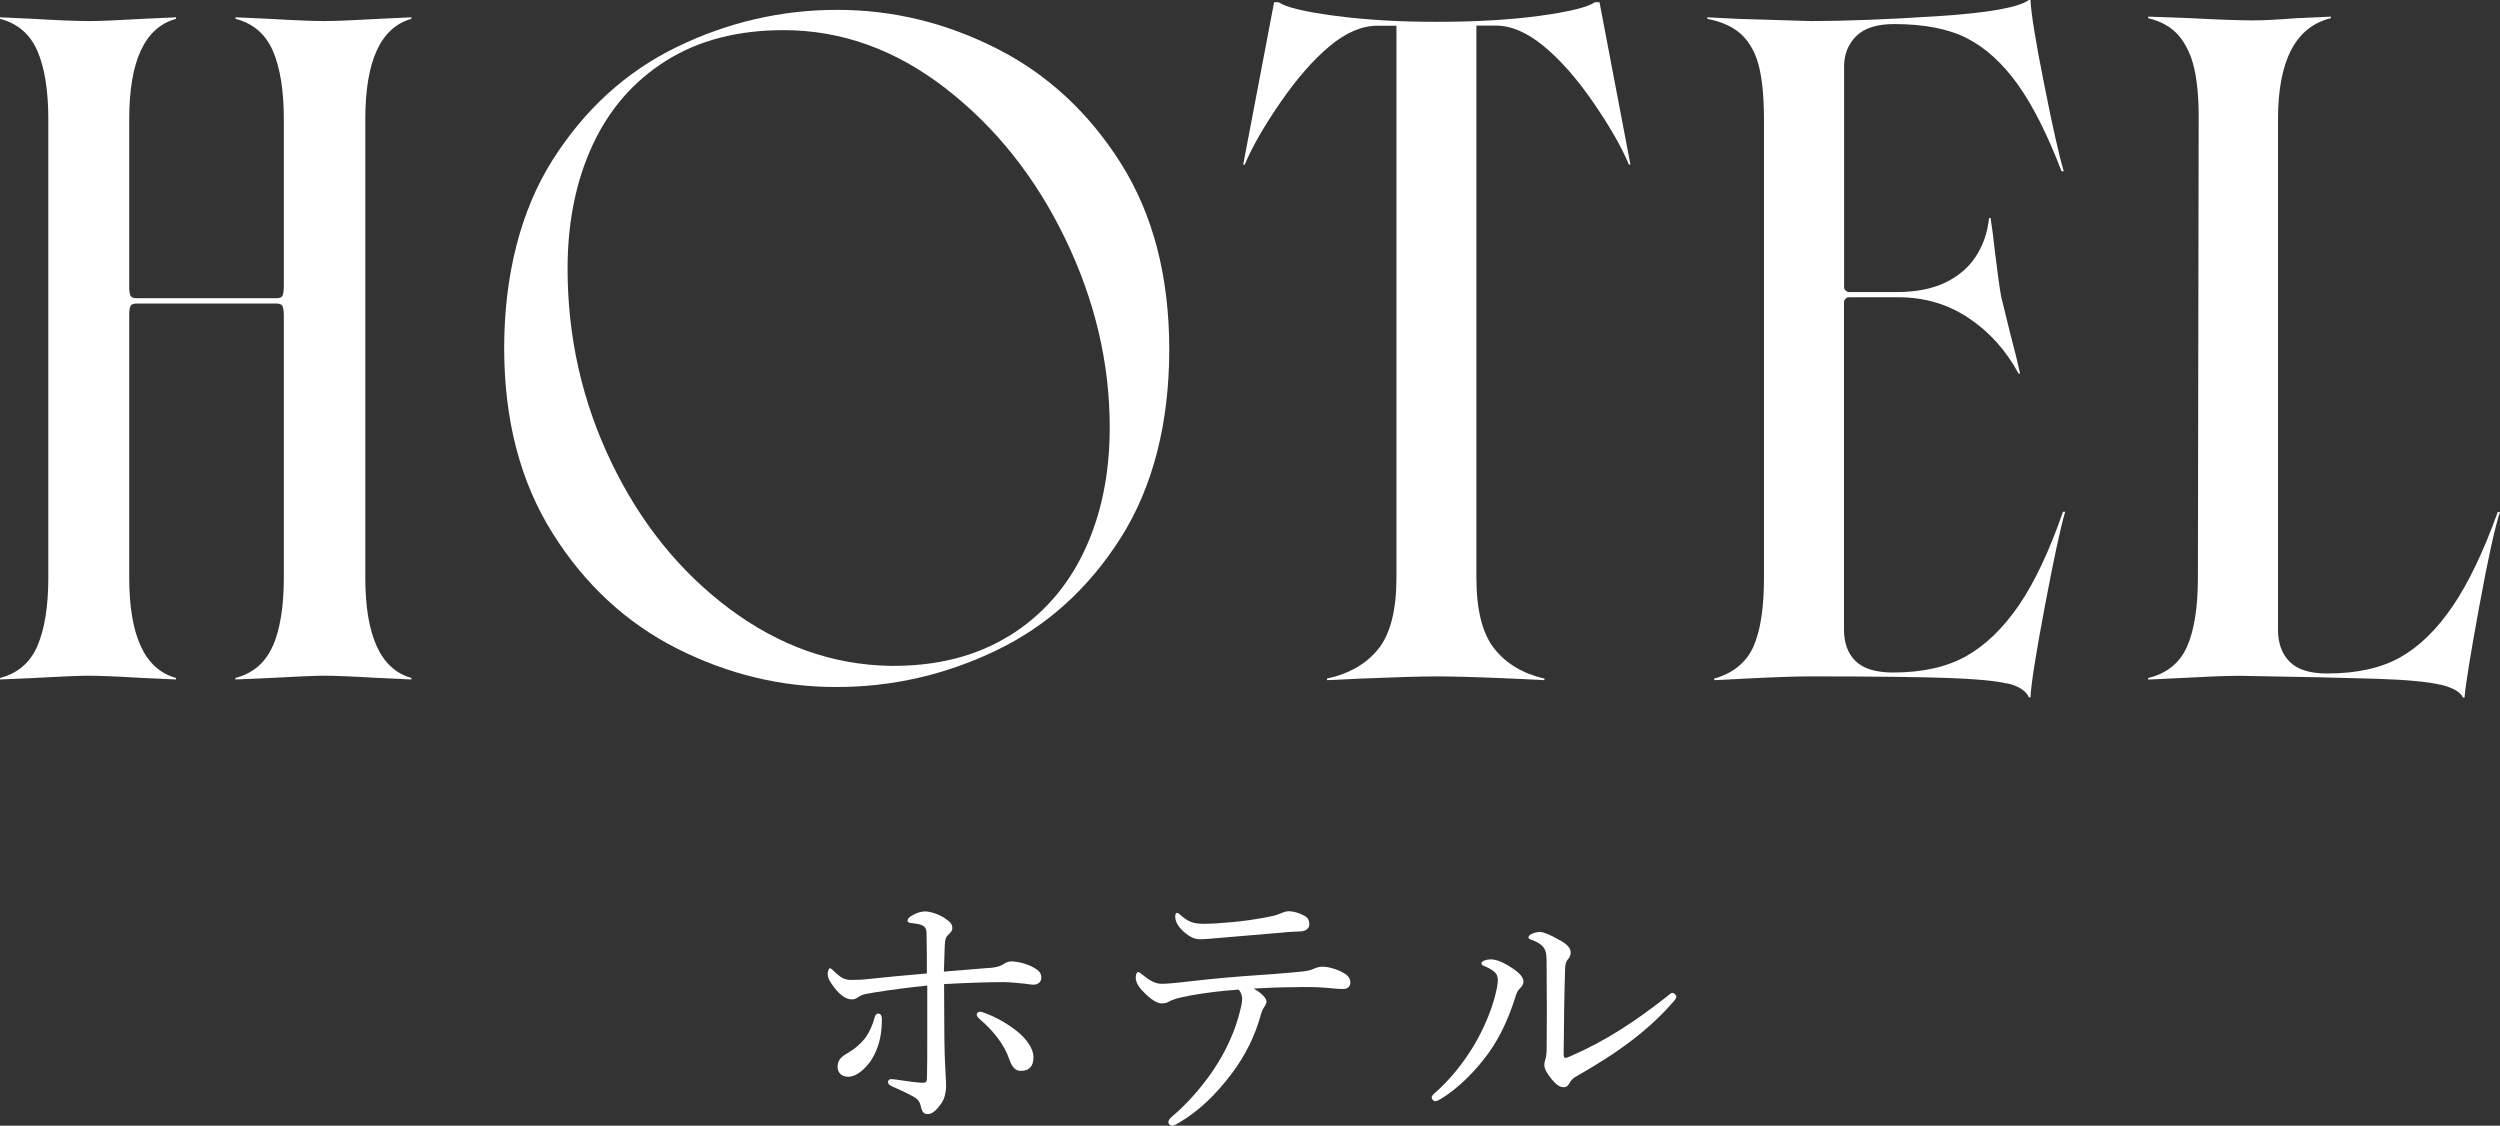 <?xml version="1.0" encoding="UTF-8"?><svg id="_レイヤー_2" xmlns="http://www.w3.org/2000/svg" viewBox="0 0 258.69 116.48"><rect x="0" y="0" width="258.69" height="116.48" fill="#333333" stroke="none"/><g id="ol"><g id="title_hotel"><path d="M3.87,66.84c.75-1.74,1.13-4.1,1.13-7.07V12.34c0-2.97-.38-5.33-1.13-7.07C3.11,3.53,1.82,2.42,0,1.95v-.16l3.44.16c2.71.16,4.63.23,5.78.23s2.94-.08,5.55-.23l3.44-.16v.16c-3.23.89-4.84,4.35-4.84,10.39v47.42c0,6.04,1.61,9.51,4.84,10.39v.16l-3.52-.16c-2.66-.16-4.48-.23-5.47-.23-1.04,0-2.92.08-5.62.23l-3.59.16v-.16c1.82-.47,3.11-1.58,3.87-3.32ZM13.36,29.53c0,.47.04.81.12,1.02.08.21.3.31.66.31h14.45c.36,0,.59-.1.66-.31.08-.21.12-.55.12-1.02v-.23,3.67-.23c0-.47-.04-.81-.12-1.02-.08-.21-.3-.31-.66-.31h-14.45c-.37,0-.59.1-.66.31-.08.21-.12.55-.12,1.02v.23-3.67.23ZM28.24,66.84c.75-1.74,1.13-4.1,1.13-7.07V12.34c0-2.97-.38-5.33-1.13-7.07-.76-1.74-2.04-2.85-3.87-3.32v-.16l3.52.16c2.71.16,4.61.23,5.7.23s2.97-.08,5.62-.23l3.36-.16v.16c-3.18.89-4.77,4.35-4.77,10.39v47.42c0,6.04,1.59,9.51,4.77,10.39v.16l-3.44-.16c-2.71-.16-4.56-.23-5.55-.23s-2.84.08-5.55.23l-3.67.16v-.16c1.82-.47,3.11-1.58,3.87-3.32Z" style="fill:#fff;"/><path d="M70.06,67.11c-5.26-2.66-9.56-6.64-12.89-11.95-3.33-5.31-5-11.69-5-19.14s1.67-14.19,5-19.45c3.33-5.26,7.63-9.17,12.89-11.72,5.26-2.55,10.78-3.83,16.56-3.83s11.22,1.33,16.48,3.98c5.26,2.66,9.56,6.63,12.89,11.91,3.33,5.29,5,11.71,5,19.26s-1.67,14.19-5,19.45c-3.33,5.26-7.63,9.15-12.89,11.68-5.26,2.53-10.78,3.79-16.56,3.79s-11.22-1.33-16.48-3.98ZM104.4,65.82c3.41-2.11,6-5.03,7.77-8.75,1.77-3.72,2.66-8.01,2.66-12.85,0-6.67-1.54-13.18-4.61-19.53-3.07-6.35-7.2-11.54-12.38-15.55-5.18-4.01-10.77-6.02-16.76-6.02-4.74,0-8.79,1.05-12.15,3.16s-5.9,5.03-7.62,8.75c-1.72,3.72-2.58,7.98-2.58,12.77,0,7.08,1.51,13.76,4.53,20.04,3.02,6.28,7.1,11.33,12.23,15.16,5.13,3.83,10.66,5.79,16.6,5.9,4.79.05,8.89-.98,12.3-3.09Z" style="fill:#fff;"/><path d="M142.66,67.11c1.22-1.56,1.84-4.01,1.84-7.34V2.66h-1.95c-1.62,0-3.27.7-4.96,2.11-1.69,1.41-3.4,3.36-5.12,5.86s-2.94,4.64-3.67,6.41h-.16L131.84.23h.47c.73.52,2.68.99,5.86,1.41,3.18.42,6.67.62,10.47.62,4.06,0,7.62-.21,10.66-.62,3.05-.42,4.96-.88,5.74-1.41h.47l3.2,16.8h-.16c-.73-1.77-1.95-3.91-3.67-6.41s-3.44-4.45-5.16-5.86-3.36-2.11-4.92-2.11h-2.03v57.11c0,3.33.61,5.78,1.84,7.34,1.22,1.56,2.96,2.6,5.2,3.12v.16l-3.28-.16c-3.65-.16-6.25-.23-7.81-.23-1.67,0-4.32.08-7.97.23l-3.44.16v-.16c2.34-.52,4.13-1.56,5.35-3.12Z" style="fill:#fff;"/><path d="M207.73,70.74c-1.17-.29-3.24-.48-6.21-.59-2.97-.1-7.68-.16-14.14-.16-1.62,0-3.88.08-6.8.23l-3.2.16v-.16c1.98-.57,3.33-1.68,4.06-3.32.73-1.64,1.09-4.02,1.09-7.15V12.42c0-2.29-.17-4.13-.51-5.51-.34-1.38-.93-2.47-1.76-3.28-.83-.81-2.03-1.37-3.59-1.68v-.16l3.12.16,7.58.23c3.59,0,7.99-.17,13.2-.51,5.21-.34,8.33-.9,9.38-1.68h.16c.05,1.35.52,4.26,1.41,8.71.88,4.45,1.56,7.46,2.03,9.02h-.23c-1.46-3.8-2.97-6.8-4.53-8.98s-3.31-3.78-5.23-4.77c-1.93-.99-4.45-1.48-7.58-1.48-1.77,0-3.07.42-3.91,1.25-.83.83-1.25,1.88-1.25,3.12v22.89c0,.1.05.21.16.31.1.1.21.16.31.16h5c1.98,0,3.64-.33,5-.98,1.35-.65,2.41-1.55,3.16-2.7.75-1.15,1.21-2.47,1.37-3.98h.16c.16.99.31,2.21.47,3.67.26,2.14.47,3.62.62,4.45l.94,3.83c.52,1.98.86,3.36,1.02,4.14h-.16c-1.3-2.4-3.02-4.31-5.16-5.74-2.14-1.43-4.56-2.15-7.27-2.15h-5.16c-.11,0-.21.05-.31.16-.11.1-.16.21-.16.31v33.91c0,1.41.4,2.5,1.21,3.28.81.78,2.1,1.17,3.87,1.17,3.02,0,5.53-.56,7.54-1.68,2-1.12,3.83-2.88,5.47-5.27,1.64-2.4,3.16-5.62,4.57-9.69h.23c-.47,1.56-1.17,4.83-2.11,9.8-.94,4.97-1.43,8.11-1.48,9.41h-.16c-.31-.68-1.05-1.16-2.23-1.45Z" style="fill:#fff;"/><path d="M252.55,70.86c-1.28-.31-3.46-.52-6.56-.62-3.1-.1-7.85-.21-14.26-.31-1.36,0-3.39.08-6.09.23l-3.36.16v-.16c1.93-.47,3.27-1.55,4.02-3.24.75-1.69,1.13-4.08,1.13-7.15l.08-47.42v-.31c0-1.98-.16-3.65-.47-5-.31-1.35-.85-2.47-1.6-3.36-.76-.88-1.81-1.48-3.16-1.8v-.16l4.38.16c3.02.16,5.18.23,6.48.23,1.09,0,2.6-.08,4.53-.23l3.52-.16v.16c-3.65.89-5.47,4.38-5.47,10.47v52.81c0,1.41.4,2.51,1.21,3.32.81.81,2.1,1.21,3.87,1.21,3.07,0,5.6-.56,7.58-1.68,1.98-1.12,3.79-2.89,5.43-5.31s3.19-5.66,4.65-9.73h.23c-.52,1.56-1.24,4.83-2.15,9.8-.91,4.97-1.42,8.11-1.52,9.41h-.16c-.26-.57-1.03-1.02-2.3-1.33Z" style="fill:#fff;"/><path d="M102.3,100.17c.75-.06,1.16-.15,1.62-.46.17-.12.46-.23.75-.23.46,0,1.57.2,2.35.67.49.29.73.52.73,1.04,0,.41-.35.7-.78.7-.38,0-.87-.12-1.36-.14-.46-.06-1.51-.15-2.21-.12-1.16,0-3.19.06-5.71.2.03,2.78,0,5.11.06,7.16.06,1.86.15,2.73.15,3.42,0,.58-.17,1.28-.44,1.68-.52.78-.99,1.19-1.45,1.19-.38,0-.58-.14-.73-.81-.12-.55-.38-.78-.75-.99-.64-.35-1.54-.78-2.23-1.07-.35-.17-.41-.29-.41-.46,0-.14.12-.29.29-.29s.41.03.61.06c.87.14,2.29.32,2.64.32.41,0,.49-.09.49-.52.03-1.16.03-2.5.03-4.32v-5.22c-1.86.2-3.6.41-5.57.73-.52.09-1.07.17-1.33.32-.35.2-.49.38-.9.38-.55,0-1.1-.32-1.8-1.19-.55-.73-.7-1.04-.7-1.48,0-.17.09-.55.23-.55s.35.26.61.49c.61.55.96.72,1.62.72.52,0,1.22-.03,1.68-.09,1.62-.17,3.74-.38,6.12-.58,0-1.31,0-2.87-.03-3.83,0-.38,0-.67-.12-.87-.14-.23-.38-.32-.72-.41-.32-.06-.61-.09-.84-.12-.17-.03-.29-.09-.29-.23,0-.17.15-.38.49-.55.44-.26.9-.41,1.33-.41.49,0,1.39.26,2.06.72.55.38.75.58.75,1.02,0,.32-.26.52-.46.72-.23.23-.29.44-.32,1.1-.03.7-.06,1.57-.09,2.67,1.77-.15,3.48-.29,4.61-.38ZM91.25,105.45c0,.52-.03,1.28-.17,1.91-.2.99-.61,1.97-1.19,2.7-.78.96-1.51,1.36-2.12,1.36-.75,0-1.1-.49-1.1-1.02,0-.58.23-.99,1.07-1.45.72-.41,1.3-.93,1.74-1.48.49-.64.84-1.48,1.01-2.15.09-.35.23-.44.41-.44.2,0,.35.2.35.55ZM101.95,104.84c1.19.43,2.5,1.22,3.34,1.91.99.81,1.65,1.8,1.65,2.64,0,.93-.44,1.42-1.28,1.42-.55,0-.9-.29-1.22-1.19-.52-1.54-1.65-2.96-3.08-4.18-.2-.17-.29-.35-.29-.46,0-.17.17-.29.35-.29.15,0,.32.06.52.15Z" style="fill:#fff;"/><path d="M123.01,103.05c-1.13.2-1.62.35-2.09.61-.2.12-.41.17-.7.17-.49,0-1.16-.43-1.83-1.13-.55-.52-.87-1.07-.87-1.54,0-.35.12-.58.26-.58.09,0,.23.12.49.32.67.55,1.28.9,1.94.9.52,0,1.04-.06,1.68-.12,2.23-.26,4.12-.46,6.79-.67,2.18-.14,4.15-.29,6.18-.49.52-.06.87-.17,1.04-.26.26-.12.61-.23.93-.23.61,0,1.6.26,2.29.7.43.26.61.58.61.93,0,.41-.29.67-.67.67-.49.03-1.01-.06-1.86-.12-1.1-.09-2.15-.09-3.25-.06-1.25,0-2.9.06-4.23.14.72.41,1.33.93,1.33,1.36,0,.15-.06.29-.17.46-.15.2-.26.41-.41.87-.55,2.06-1.54,4.15-3.02,6.12-1.6,2.09-3.34,3.89-5.71,5.22-.2.12-.32.15-.43.15-.23,0-.41-.15-.41-.35,0-.17.09-.35.44-.64,1.59-1.33,3.39-3.39,4.64-5.42,1.04-1.68,1.89-3.57,2.35-5.51.15-.58.2-.9.2-1.19,0-.35-.12-.73-.38-.96-1.94.14-3.57.35-5.16.64ZM134.96,94.75c.44.26.52.52.52.93,0,.35-.32.67-.9.7-.55.03-1.13.03-1.89.12-2.03.17-4.5.38-6.5.55-.58.06-1.65.14-1.94.14-.55,0-1.02-.12-1.83-.84-.61-.58-.81-1.07-.81-1.51,0-.23.06-.38.17-.38s.23.09.41.26c.78.67,1.31.87,2.35.87.93,0,1.71-.06,2.93-.17,1.33-.12,2.2-.26,3.34-.46.75-.14,1.16-.23,1.45-.35.38-.15.78-.32,1.07-.32.46,0,1.04.14,1.62.46Z" style="fill:#fff;"/><path d="M154.62,100.55c-.32-.26-.67-.44-1.1-.61-.14-.06-.23-.14-.23-.26,0-.23.52-.41.96-.41.61,0,1.36.32,2.35.99.61.41,1.04.87,1.04,1.3,0,.26-.12.49-.38.73-.26.26-.35.52-.49.99-.7,2.18-1.57,4.03-2.7,5.63-1.28,1.77-3.08,3.68-5.05,4.84-.17.09-.35.2-.52.2-.15,0-.35-.2-.35-.38,0-.15.06-.23.29-.44,1.62-1.42,2.93-3.08,4.03-4.87,1.1-1.86,1.8-3.6,2.2-5.08.2-.75.32-1.33.32-1.77,0-.38-.12-.64-.38-.87ZM161.4,97.27c.72.44,1.13.78,1.13,1.31,0,.26-.12.52-.32.73-.12.12-.26.49-.26.9-.09,3.02-.12,5.63-.15,8.91,0,.23.09.35.15.35.09,0,.23-.03.49-.15,3.68-1.59,6.79-3.63,10.15-6.29.2-.17.32-.29.49-.29.14,0,.38.23.38.41,0,.12-.12.29-.2.38-2.55,2.99-5.8,5.39-10.27,7.92-.29.17-.43.38-.58.61-.17.32-.32.44-.61.44-.41,0-.78-.26-1.3-.9-.41-.52-.7-.99-.7-1.42,0-.15.03-.32.09-.49.06-.2.15-.58.15-1.1.03-2.64.03-5.54,0-8.47,0-1.04,0-1.48-.2-1.89-.17-.38-.64-.73-1.39-.99-.17-.06-.29-.12-.29-.26,0-.29.72-.55,1.22-.55.26,0,1.07.29,2.03.87Z" style="fill:#fff;"/></g></g></svg>